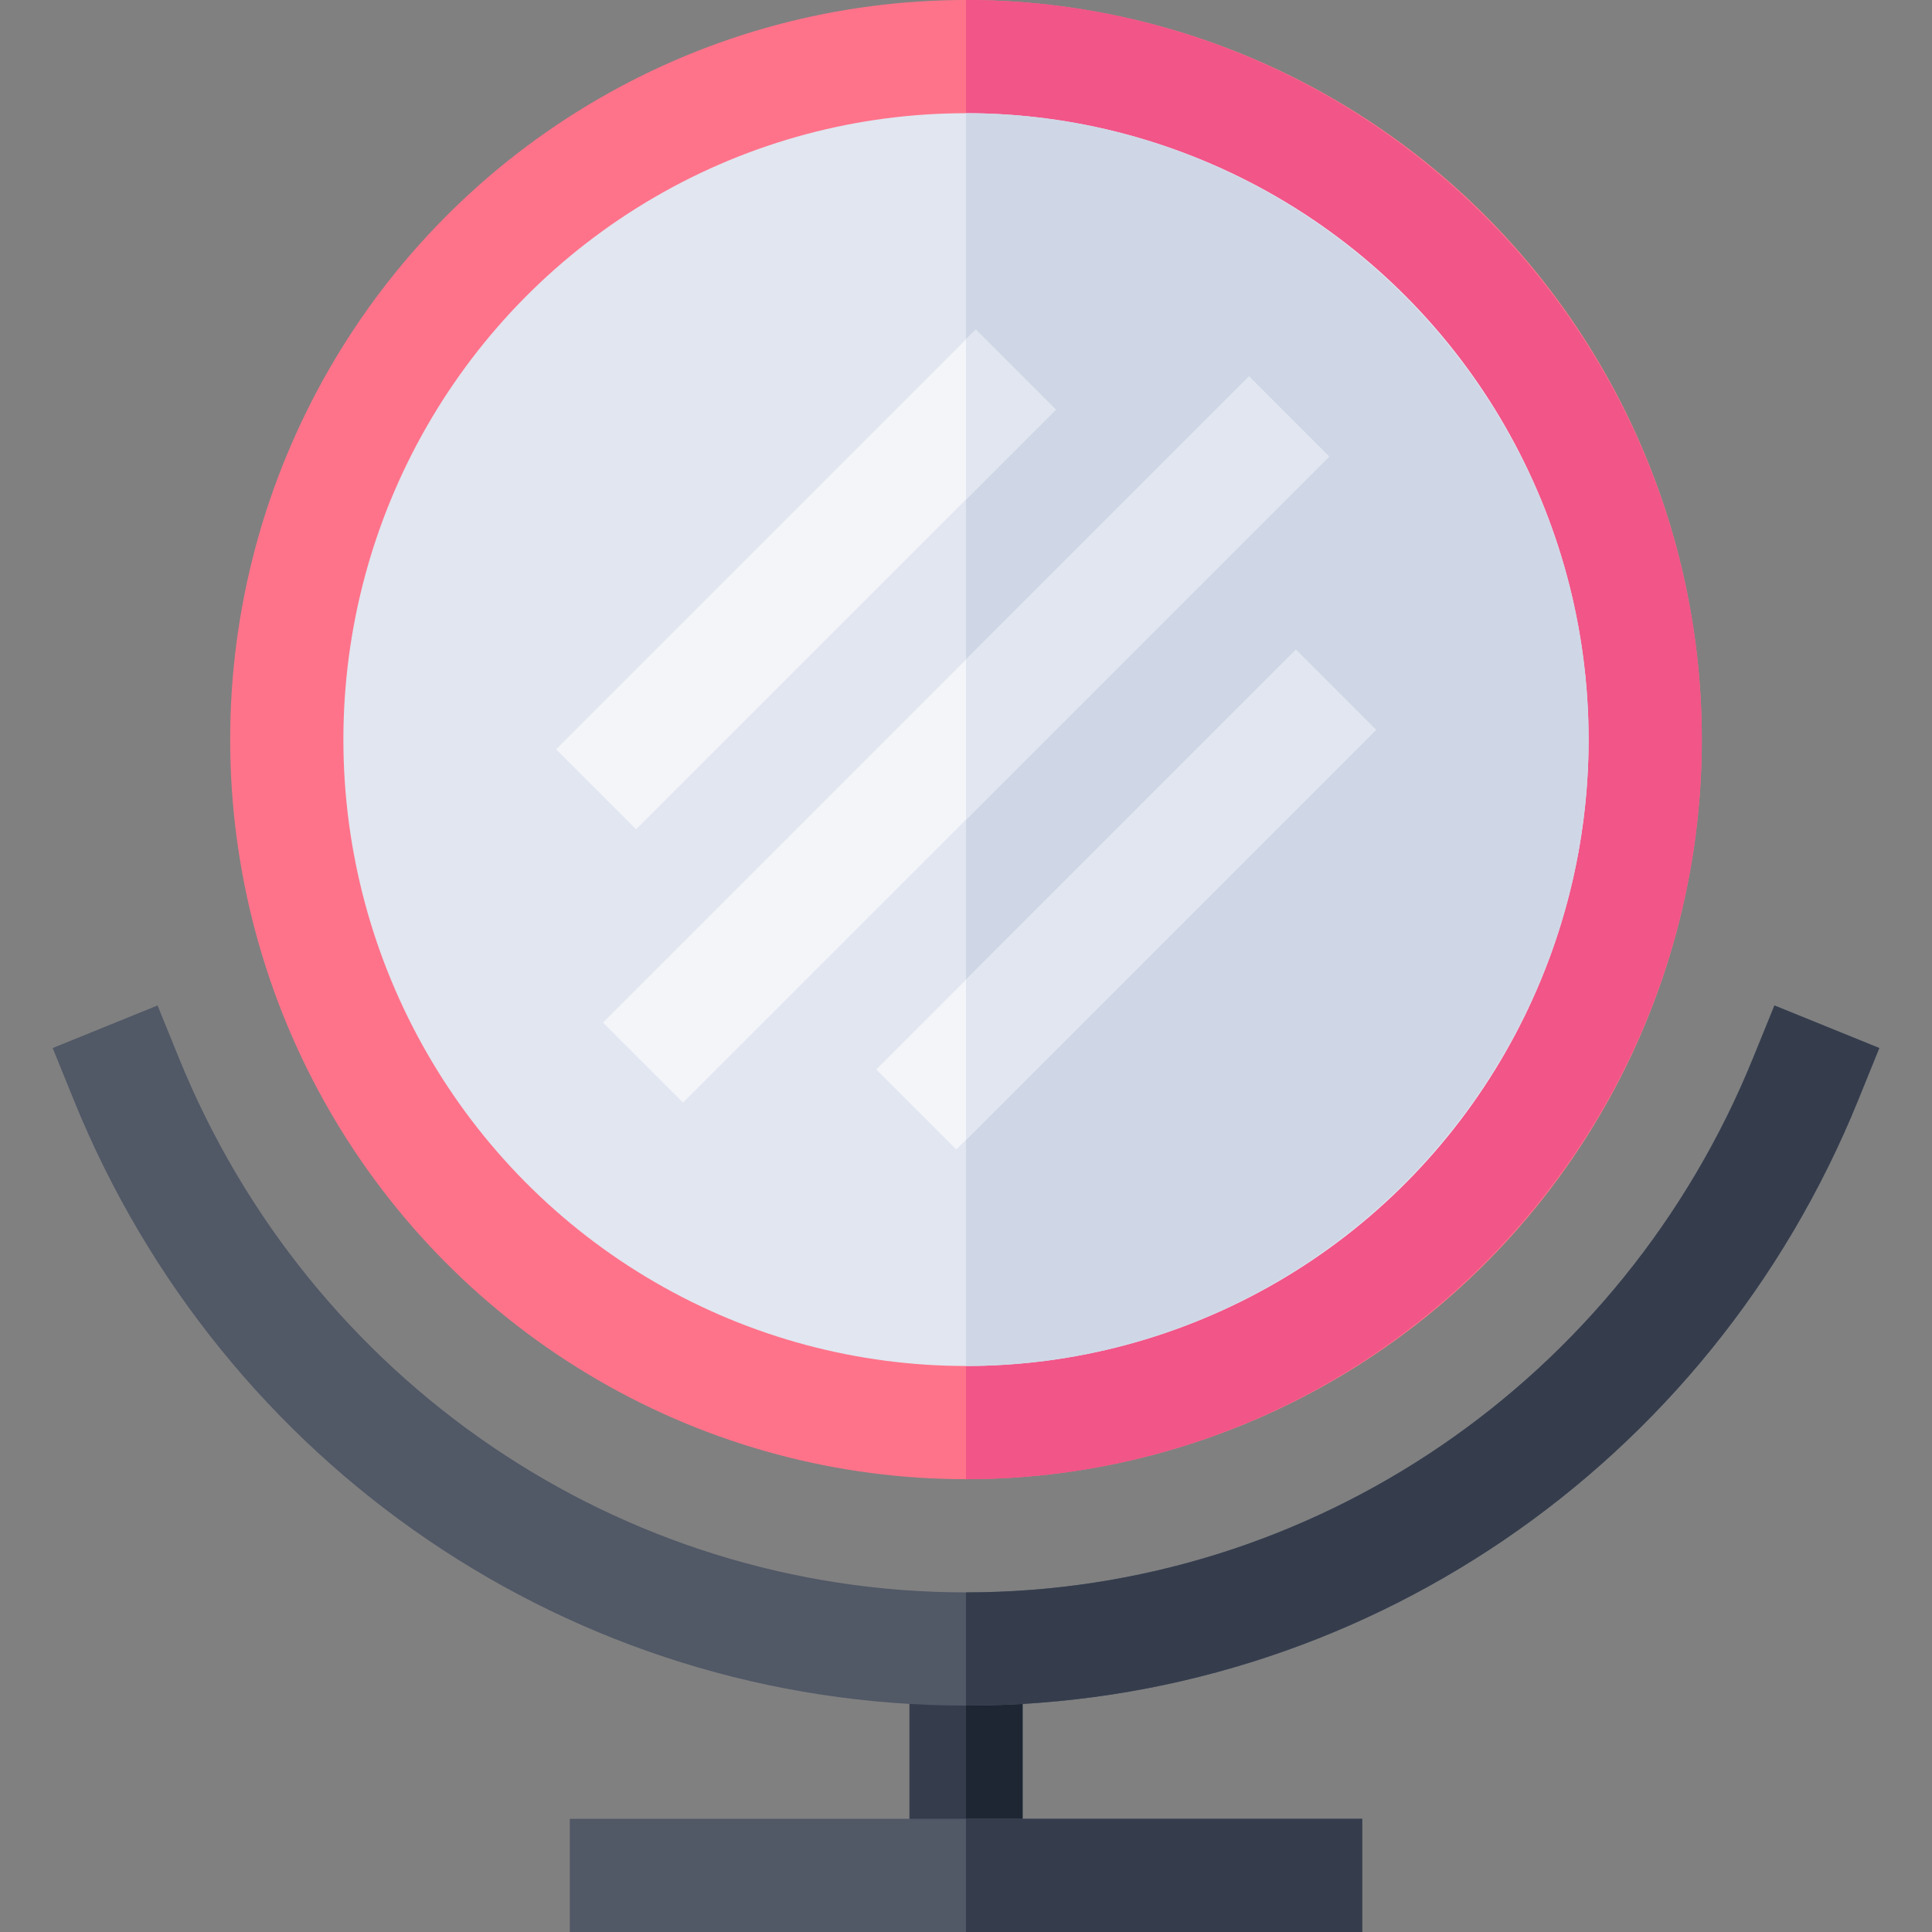 <?xml version="1.0" encoding="UTF-8"?> <svg xmlns="http://www.w3.org/2000/svg" id="Capa_1" height="512" viewBox="0 0 512 512" width="512"><rect x="0" y="0" width="512" height="512" fill="#808080" stroke="none"/> <g> <ellipse cx="256" cy="196" fill="#ff738a" rx="195" ry="196"></ellipse> <path d="m451 196c0-107.52-87.48-196-195-196v392c107.52 0 195-88.48 195-196z" fill="#f25588"></path> <ellipse cx="256" cy="196" fill="#e1e6f0" rx="165" ry="166"></ellipse> <path d="m421 196c0-90.981-74.019-166-165-166v332c90.981 0 165-75.019 165-166z" fill="#cfd7e6"></path> <path d="m256 437h-15v60h15 15v-60z" fill="#353d4d"></path> <path d="m256 437h15v60h-15z" fill="#1e2533"></path> <path d="m151 482v30h105 105v-30h-105z" fill="#515866"></path> <path d="m470.248 266.459-5.654 13.901c-34.688 85.43-116.573 141.64-208.594 141.64s-173.906-56.21-208.594-141.64l-5.654-13.901-27.788 11.279 5.64 13.901c39.316 96.812 132.099 160.361 236.396 160.361s197.08-63.549 236.396-160.36l5.64-13.901z" fill="#515866"></path> <path d="m492.396 291.64 5.64-13.901-27.788-11.279-5.654 13.901c-34.688 85.429-116.573 141.639-208.594 141.639v30c104.297 0 197.08-63.549 236.396-160.36z" fill="#353d4d"></path> <path d="m256 482h105v30h-105z" fill="#353d4d"></path> <g fill="#f3f5f9"> <path d="m256 132.367 23.789-23.789-21.211-21.211-2.578 2.578-108.633 108.633 21.211 21.211z"></path> <path d="m343.422 172.211-87.422 87.422-23.789 23.789 21.211 21.211 2.578-2.578 108.633-108.633z"></path> <path d="m352.211 121-21.211-21.211-75 75-96.211 96.211 21.211 21.211 75-75z"></path> </g> <g fill="#e1e6f0"> <path d="m343.422 172.211-87.422 87.422v42.422l108.633-108.633z"></path> <path d="m258.578 87.367-2.578 2.578v42.422l23.789-23.789z"></path> <path d="m331 99.789-75 75v42.422l96.211-96.211z"></path> </g> </g> </svg> 